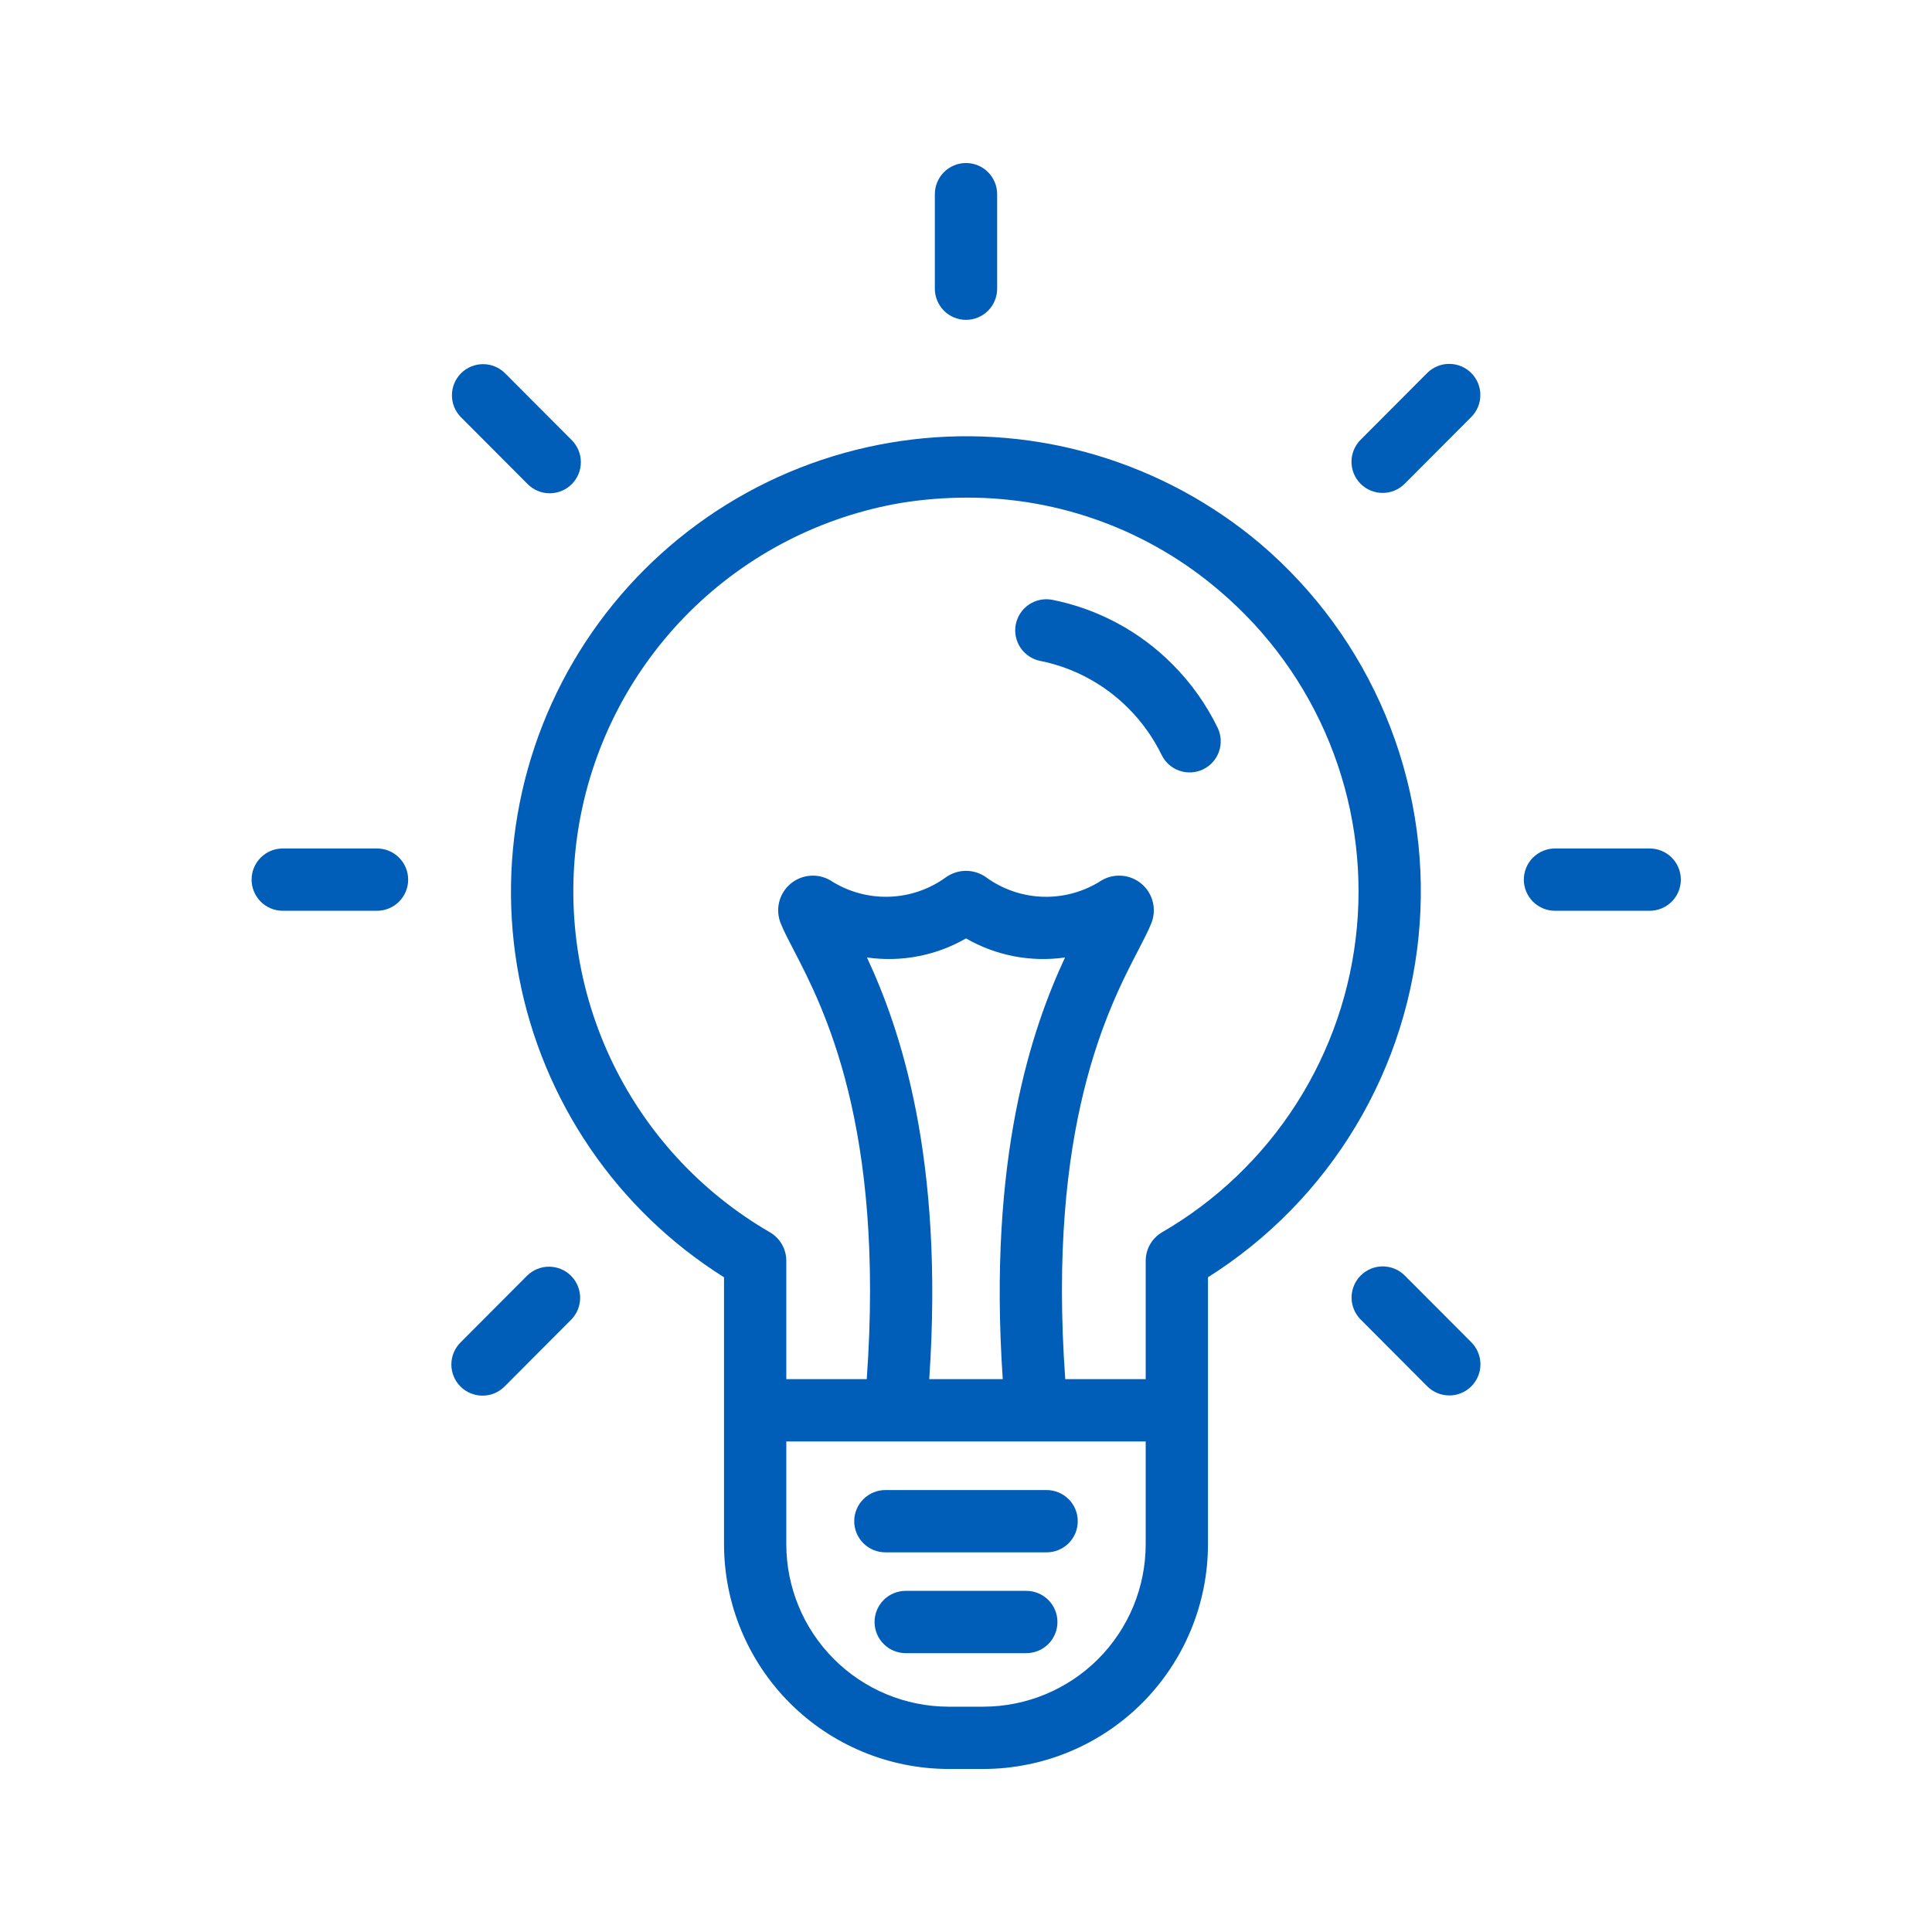<svg width="120" height="120" viewBox="0 0 120 120" fill="none" xmlns="http://www.w3.org/2000/svg">
<path d="M72.826 41.263C70.795 39.218 68.201 37.824 65.375 37.258C65.126 37.208 64.869 37.207 64.619 37.256C64.37 37.305 64.132 37.402 63.92 37.543C63.708 37.684 63.526 37.865 63.385 38.076C63.243 38.287 63.144 38.525 63.094 38.774C63.044 39.023 63.044 39.28 63.093 39.53C63.143 39.779 63.241 40.016 63.382 40.228C63.523 40.44 63.705 40.621 63.916 40.762C64.128 40.904 64.365 41.002 64.615 41.051C66.69 41.468 68.595 42.492 70.087 43.995C70.936 44.845 71.637 45.832 72.162 46.913C72.39 47.367 72.787 47.712 73.268 47.875C73.749 48.038 74.275 48.005 74.731 47.784C75.188 47.563 75.54 47.171 75.71 46.692C75.88 46.214 75.856 45.688 75.642 45.228C74.931 43.758 73.979 42.418 72.826 41.263Z" fill="#005EB8"/>
<path d="M78.295 33.786C75.33 31.279 71.882 29.409 68.163 28.292C64.444 27.175 60.536 26.835 56.68 27.295C52.825 27.754 49.105 29.002 45.753 30.961C42.401 32.919 39.488 35.548 37.195 38.681C34.902 41.815 33.279 45.386 32.427 49.175C31.575 52.962 31.511 56.885 32.24 60.699C32.97 64.512 34.476 68.135 36.666 71.341C38.856 74.547 41.683 77.268 44.97 79.334V95.903C44.97 99.602 46.437 103.151 49.05 105.77C51.662 108.389 55.207 109.865 58.907 109.874H61.093C64.793 109.866 68.338 108.39 70.951 105.77C73.563 103.151 75.031 99.602 75.03 95.903V79.333C78.789 76.962 81.937 73.74 84.221 69.927C86.505 66.115 87.861 61.818 88.178 57.385C88.496 52.952 87.767 48.507 86.05 44.407C84.333 40.308 81.677 36.67 78.295 33.786ZM61.093 106.005H58.907C56.233 105.998 53.671 104.93 51.784 103.036C49.896 101.142 48.837 98.577 48.839 95.903V89.532H71.161V95.903C71.163 98.576 70.104 101.142 68.216 103.036C66.329 104.93 63.767 105.998 61.093 106.005ZM57.717 85.662C58.657 71.853 55.886 63.84 53.848 59.47C55.974 59.776 58.14 59.359 60 58.286C61.86 59.358 64.026 59.776 66.151 59.47C64.113 63.84 61.343 71.853 62.283 85.662H57.717ZM72.145 76.558C71.846 76.741 71.598 76.997 71.426 77.303C71.254 77.609 71.162 77.953 71.161 78.304V85.662H66.165C65.038 69.959 68.836 62.6 70.703 59.01C71.047 58.348 71.318 57.826 71.51 57.347C71.678 56.931 71.712 56.472 71.606 56.036C71.501 55.599 71.262 55.207 70.923 54.913C70.584 54.619 70.161 54.438 69.714 54.396C69.267 54.353 68.818 54.452 68.43 54.677C67.356 55.376 66.095 55.732 64.814 55.7C63.534 55.667 62.293 55.247 61.256 54.495C60.889 54.231 60.447 54.089 59.994 54.09C59.542 54.091 59.101 54.236 58.735 54.502C57.699 55.25 56.46 55.668 55.182 55.699C53.904 55.731 52.646 55.376 51.574 54.68C51.186 54.454 50.737 54.354 50.29 54.396C49.843 54.437 49.419 54.617 49.08 54.911C48.74 55.204 48.5 55.597 48.394 56.033C48.288 56.47 48.322 56.928 48.489 57.345C48.681 57.825 48.954 58.348 49.299 59.011C51.165 62.602 54.962 69.961 53.835 85.662H48.839V78.304C48.837 77.947 48.743 77.596 48.565 77.287C48.386 76.978 48.13 76.72 47.822 76.54C43.467 74.019 39.995 70.216 37.879 65.651C35.763 61.085 35.106 55.978 35.997 51.026C36.889 46.073 39.285 41.516 42.86 37.974C46.436 34.433 51.016 32.08 55.976 31.236C57.323 31.019 58.685 30.91 60.049 30.909C65.823 30.894 71.409 32.961 75.784 36.73C78.766 39.272 81.094 42.494 82.573 46.123C84.051 49.752 84.637 53.683 84.28 57.586C83.924 61.489 82.635 65.249 80.524 68.55C78.412 71.851 75.539 74.598 72.145 76.558Z" fill="#005EB8"/>
<path d="M102.452 52.701H96.597C96.341 52.699 96.088 52.747 95.852 52.844C95.616 52.94 95.401 53.083 95.22 53.262C95.038 53.442 94.895 53.656 94.797 53.892C94.698 54.127 94.648 54.38 94.648 54.635C94.648 54.89 94.698 55.143 94.797 55.379C94.895 55.614 95.038 55.828 95.22 56.008C95.401 56.188 95.616 56.33 95.852 56.426C96.088 56.523 96.341 56.572 96.597 56.57H102.452C102.707 56.572 102.96 56.523 103.197 56.426C103.433 56.33 103.648 56.188 103.829 56.008C104.01 55.828 104.154 55.614 104.252 55.379C104.35 55.143 104.4 54.89 104.4 54.635C104.4 54.38 104.35 54.127 104.252 53.892C104.154 53.656 104.01 53.442 103.829 53.262C103.648 53.083 103.433 52.94 103.197 52.844C102.96 52.747 102.707 52.699 102.452 52.701Z" fill="#005EB8"/>
<path d="M23.403 52.701H17.548C17.037 52.704 16.548 52.91 16.189 53.272C15.829 53.635 15.627 54.124 15.627 54.635C15.627 55.146 15.829 55.636 16.189 55.998C16.548 56.361 17.037 56.566 17.548 56.57H23.403C23.658 56.572 23.911 56.523 24.148 56.426C24.384 56.33 24.599 56.188 24.78 56.008C24.961 55.828 25.105 55.614 25.203 55.379C25.301 55.143 25.352 54.89 25.352 54.635C25.352 54.38 25.301 54.127 25.203 53.892C25.105 53.656 24.961 53.442 24.78 53.262C24.599 53.083 24.384 52.94 24.148 52.844C23.911 52.747 23.658 52.699 23.403 52.701Z" fill="#005EB8"/>
<path d="M60 19.867C60.513 19.867 61.005 19.663 61.368 19.3C61.731 18.937 61.935 18.445 61.935 17.932V12.06C61.935 11.806 61.885 11.554 61.787 11.319C61.69 11.085 61.548 10.871 61.368 10.692C61.188 10.512 60.975 10.37 60.74 10.272C60.506 10.175 60.254 10.125 60 10.125C59.746 10.125 59.494 10.175 59.26 10.272C59.025 10.37 58.812 10.512 58.632 10.692C58.452 10.871 58.31 11.085 58.213 11.319C58.115 11.554 58.065 11.806 58.065 12.06V17.932C58.065 18.186 58.115 18.437 58.213 18.672C58.31 18.907 58.452 19.12 58.632 19.3C58.812 19.48 59.025 19.622 59.26 19.719C59.494 19.817 59.746 19.867 60 19.867Z" fill="#005EB8"/>
<path d="M88.649 23.163L84.509 27.316C84.329 27.496 84.187 27.709 84.09 27.944C83.993 28.178 83.943 28.43 83.944 28.684C83.944 28.938 83.994 29.19 84.091 29.424C84.189 29.659 84.332 29.872 84.511 30.051C84.691 30.231 84.905 30.373 85.139 30.47C85.374 30.567 85.626 30.616 85.88 30.616C86.134 30.616 86.385 30.566 86.62 30.468C86.854 30.371 87.067 30.228 87.247 30.048L91.388 25.896C91.748 25.532 91.949 25.041 91.947 24.529C91.946 24.017 91.742 23.527 91.379 23.166C91.017 22.804 90.526 22.601 90.015 22.601C89.503 22.6 89.012 22.803 88.649 23.163Z" fill="#005EB8"/>
<path d="M32.752 79.222L28.612 83.374C28.43 83.554 28.285 83.767 28.186 84.003C28.087 84.238 28.036 84.491 28.035 84.747C28.034 85.002 28.084 85.255 28.182 85.492C28.279 85.728 28.423 85.942 28.604 86.122C28.785 86.303 29 86.445 29.236 86.542C29.473 86.639 29.726 86.688 29.982 86.686C30.237 86.685 30.49 86.633 30.725 86.533C30.96 86.433 31.173 86.288 31.352 86.105L35.492 81.953C35.844 81.587 36.039 81.098 36.033 80.591C36.028 80.083 35.824 79.598 35.465 79.24C35.105 78.882 34.619 78.679 34.112 78.676C33.604 78.673 33.116 78.868 32.752 79.222Z" fill="#005EB8"/>
<path d="M32.752 30.047C32.93 30.232 33.143 30.38 33.379 30.481C33.615 30.583 33.868 30.636 34.125 30.639C34.381 30.641 34.636 30.593 34.874 30.496C35.111 30.399 35.328 30.256 35.509 30.075C35.691 29.894 35.835 29.678 35.933 29.441C36.031 29.203 36.08 28.949 36.078 28.692C36.077 28.436 36.024 28.182 35.923 27.946C35.823 27.71 35.676 27.496 35.492 27.317L31.352 23.165C30.988 22.811 30.499 22.615 29.992 22.618C29.484 22.622 28.998 22.824 28.639 23.182C28.279 23.541 28.075 24.026 28.07 24.533C28.065 25.041 28.259 25.53 28.612 25.895L32.752 30.047Z" fill="#005EB8"/>
<path d="M87.247 79.221C86.884 78.86 86.393 78.658 85.881 78.658C85.37 78.659 84.879 78.862 84.517 79.223C84.155 79.585 83.95 80.075 83.949 80.587C83.947 81.099 84.149 81.59 84.509 81.954L88.649 86.106C89.012 86.469 89.503 86.673 90.016 86.674C90.529 86.674 91.022 86.471 91.385 86.109C91.748 85.746 91.952 85.255 91.953 84.742C91.953 84.229 91.75 83.737 91.388 83.373L87.247 79.221Z" fill="#005EB8"/>
<path d="M64.994 92.55H55.006C54.751 92.548 54.497 92.597 54.261 92.693C54.025 92.79 53.81 92.932 53.629 93.112C53.448 93.292 53.304 93.506 53.206 93.741C53.108 93.977 53.057 94.23 53.057 94.485C53.057 94.74 53.108 94.993 53.206 95.228C53.304 95.464 53.448 95.678 53.629 95.858C53.81 96.037 54.025 96.18 54.261 96.276C54.497 96.372 54.751 96.421 55.006 96.419H64.994C65.249 96.421 65.502 96.372 65.739 96.276C65.975 96.18 66.19 96.037 66.371 95.858C66.552 95.678 66.696 95.464 66.794 95.228C66.892 94.993 66.942 94.74 66.942 94.485C66.942 94.23 66.892 93.977 66.794 93.741C66.696 93.506 66.552 93.292 66.371 93.112C66.19 92.932 65.975 92.79 65.739 92.693C65.502 92.597 65.249 92.548 64.994 92.55Z" fill="#005EB8"/>
<path d="M63.746 98.811H56.255C55.742 98.811 55.249 99.015 54.887 99.377C54.524 99.74 54.32 100.232 54.32 100.746C54.32 101.259 54.524 101.751 54.887 102.113C55.249 102.476 55.742 102.68 56.255 102.68H63.746C64.259 102.68 64.751 102.476 65.114 102.113C65.477 101.751 65.68 101.259 65.68 100.746C65.68 100.232 65.477 99.74 65.114 99.377C64.751 99.015 64.259 98.811 63.746 98.811Z" fill="#005EB8"/>
</svg>
